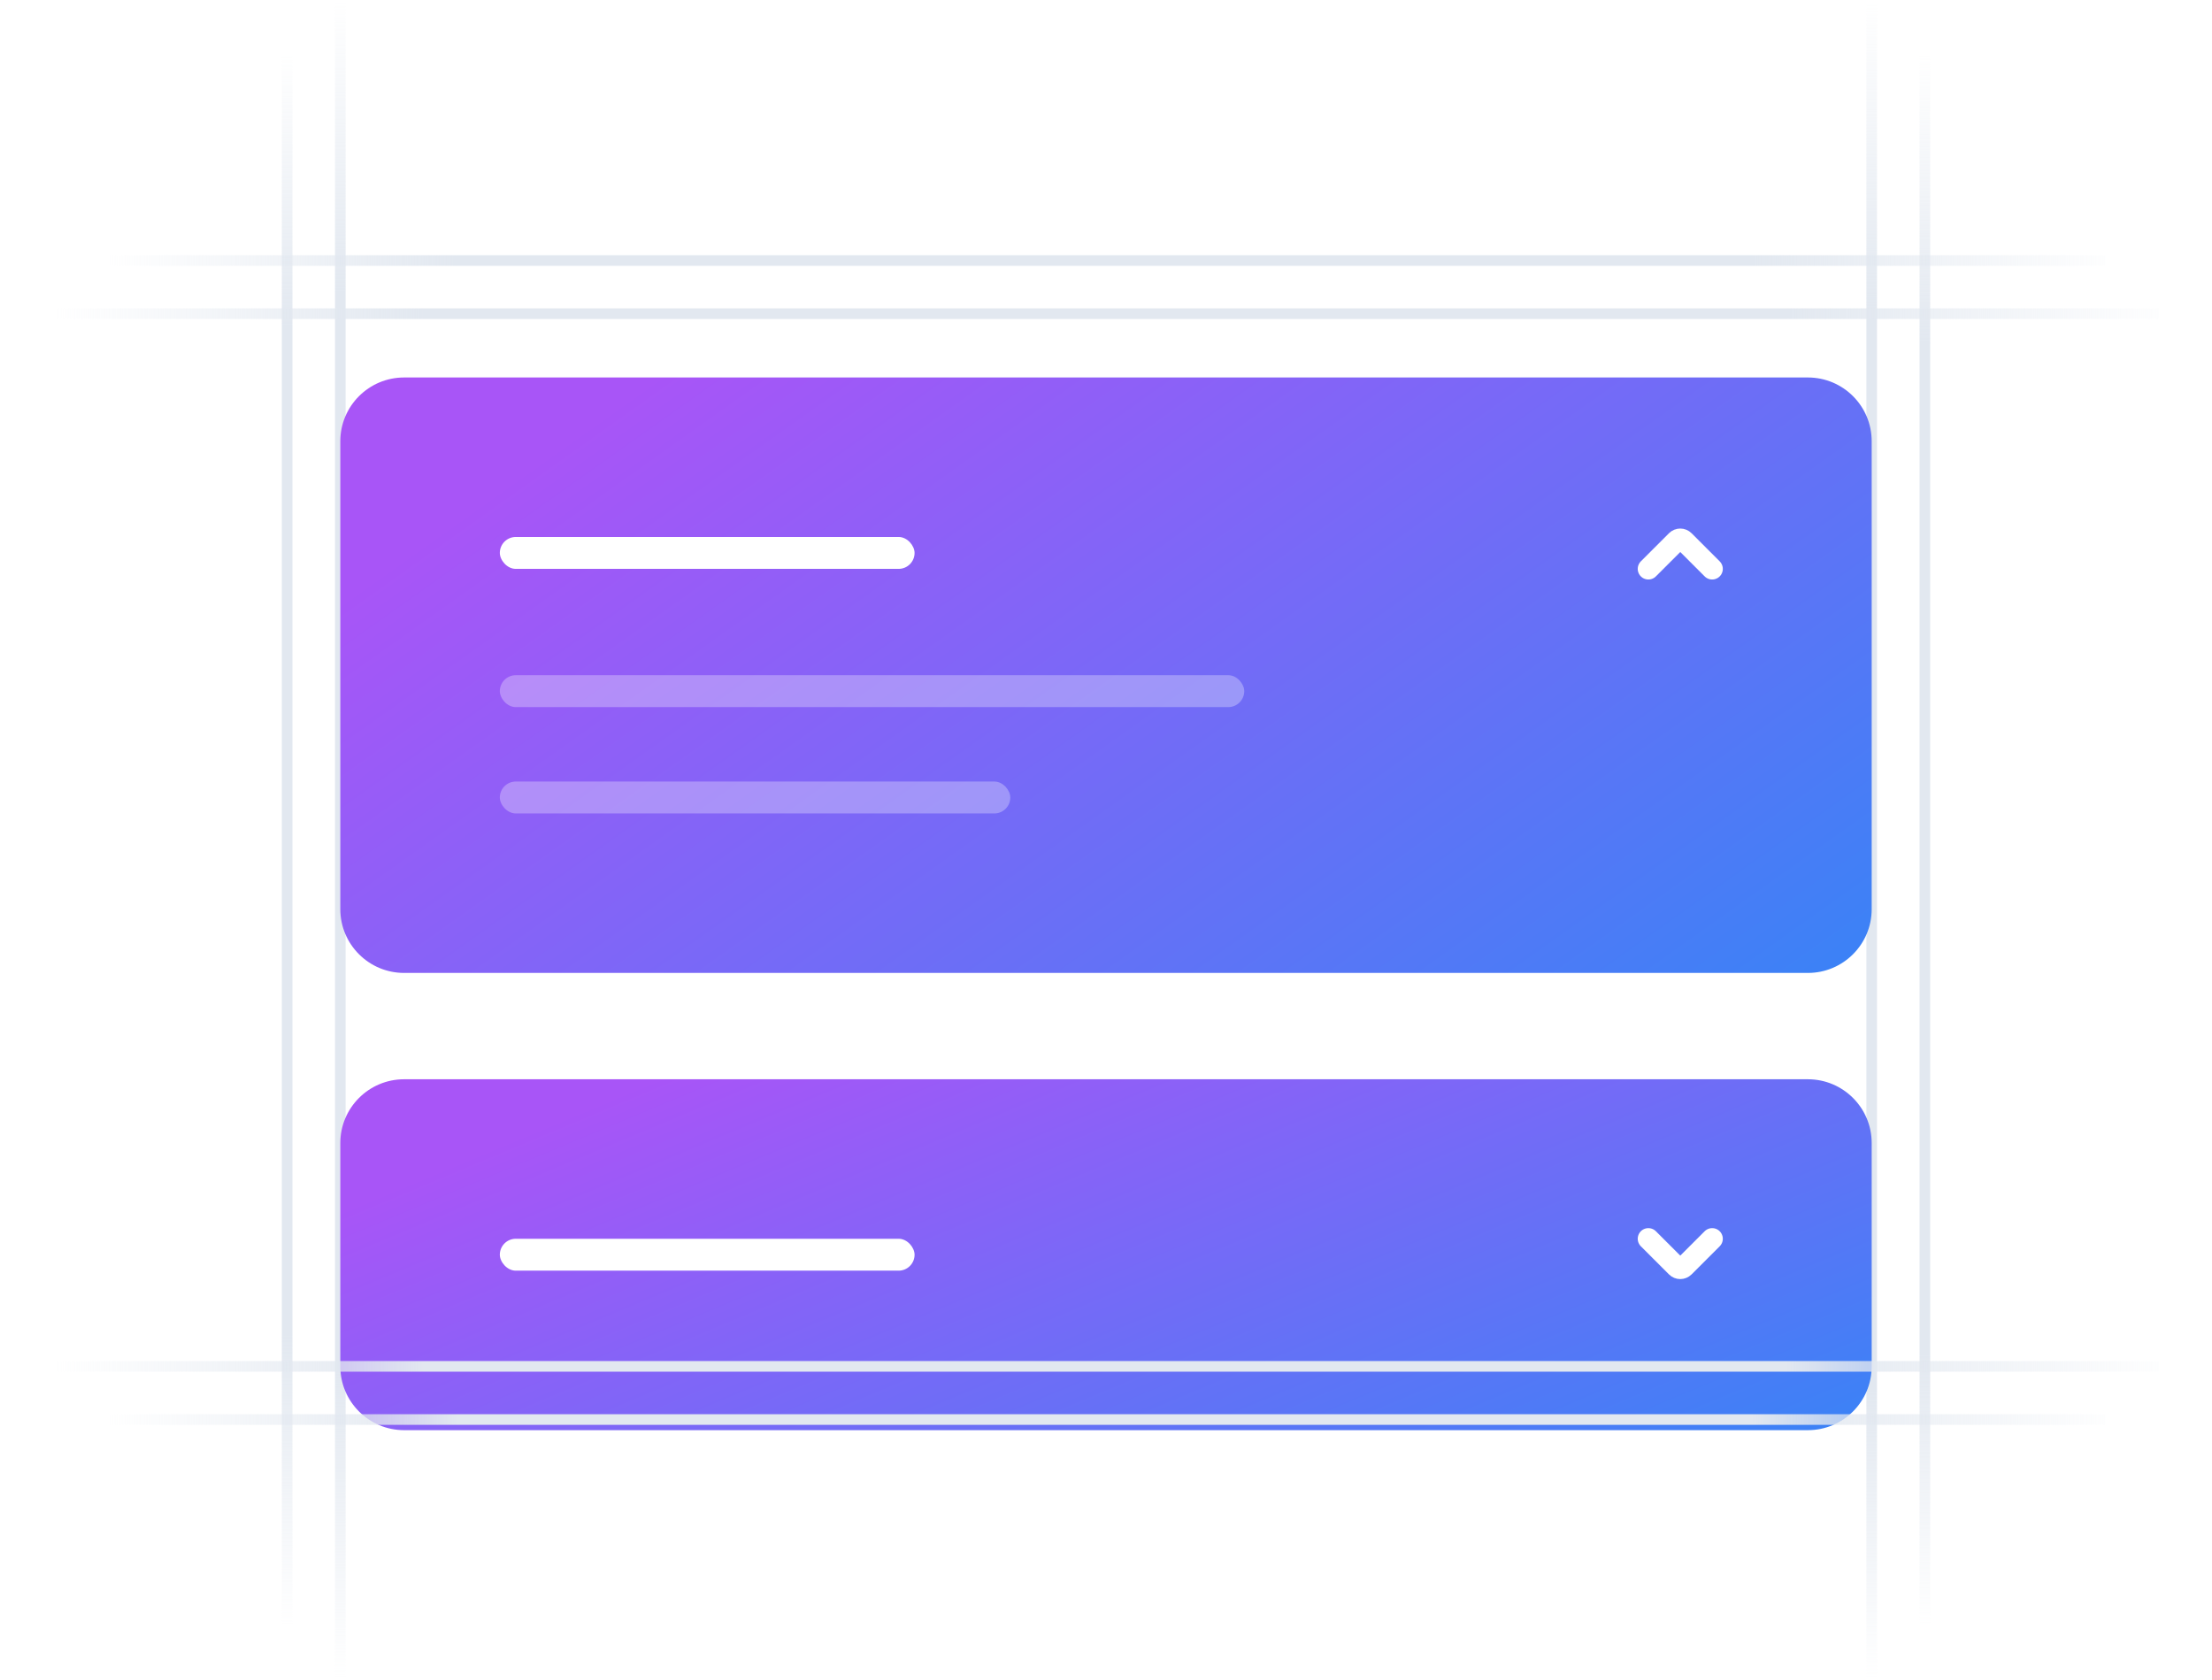 <svg width="208" height="158" viewBox="0 0 208 158" fill="none" xmlns="http://www.w3.org/2000/svg">
<path d="M27 153L27 5" stroke="url(#paint0_linear_126_468)"/>
<path d="M32 158L32 -5.24521e-06" stroke="url(#paint1_linear_126_468)"/>
<path d="M176 0L176 158" stroke="url(#paint2_linear_126_468)"/>
<path d="M181 5L181 153" stroke="url(#paint3_linear_126_468)"/>
<path d="M10 24.5H198" stroke="url(#paint4_linear_126_468)"/>
<path d="M5 29.5H203" stroke="url(#paint5_linear_126_468)"/>
<g filter="url(#filter0_d_126_468)">
<path d="M32 35.5C32 32.186 34.686 29.5 38 29.5H170C173.314 29.5 176 32.186 176 35.5V79.5C176 82.814 173.314 85.5 170 85.5H38C34.686 85.5 32 82.814 32 79.5V35.5Z" fill="url(#paint6_linear_126_468)"/>
<rect x="47" y="44.5" width="39" height="3" rx="1.5" fill="white"/>
<path d="M155 47.5L157.646 44.854C157.842 44.658 158.158 44.658 158.354 44.854L161 47.5" stroke="white" stroke-width="2" stroke-linecap="round"/>
<rect x="47" y="57.5" width="70" height="3" rx="1.5" fill="white" fill-opacity="0.3"/>
<rect x="47" y="67.5" width="48" height="3" rx="1.5" fill="white" fill-opacity="0.3"/>
</g>
<g filter="url(#filter1_d_126_468)">
<path d="M32 101.5C32 98.186 34.686 95.5 38 95.5H170C173.314 95.5 176 98.186 176 101.5V122.5C176 125.814 173.314 128.5 170 128.5H38C34.686 128.5 32 125.814 32 122.5V101.5Z" fill="url(#paint7_linear_126_468)"/>
<rect x="47" y="110.5" width="39" height="3" rx="1.5" fill="white"/>
<path d="M155 110.5L157.646 113.146C157.842 113.342 158.158 113.342 158.354 113.146L161 110.5" stroke="white" stroke-width="2" stroke-linecap="round"/>
</g>
<path d="M5 128.5H203" stroke="url(#paint8_linear_126_468)"/>
<path d="M10 133.5H198" stroke="url(#paint9_linear_126_468)"/>
<defs>
<filter id="filter0_d_126_468" x="20" y="23.5" width="168" height="80" filterUnits="userSpaceOnUse" color-interpolation-filters="sRGB">
<feFlood flood-opacity="0" result="BackgroundImageFix"/>
<feColorMatrix in="SourceAlpha" type="matrix" values="0 0 0 0 0 0 0 0 0 0 0 0 0 0 0 0 0 0 127 0" result="hardAlpha"/>
<feOffset dy="6"/>
<feGaussianBlur stdDeviation="6"/>
<feComposite in2="hardAlpha" operator="out"/>
<feColorMatrix type="matrix" values="0 0 0 0 0 0 0 0 0 0 0 0 0 0 0 0 0 0 0.03 0"/>
<feBlend mode="normal" in2="BackgroundImageFix" result="effect1_dropShadow_126_468"/>
<feBlend mode="normal" in="SourceGraphic" in2="effect1_dropShadow_126_468" result="shape"/>
</filter>
<filter id="filter1_d_126_468" x="20" y="89.5" width="168" height="57" filterUnits="userSpaceOnUse" color-interpolation-filters="sRGB">
<feFlood flood-opacity="0" result="BackgroundImageFix"/>
<feColorMatrix in="SourceAlpha" type="matrix" values="0 0 0 0 0 0 0 0 0 0 0 0 0 0 0 0 0 0 127 0" result="hardAlpha"/>
<feOffset dy="6"/>
<feGaussianBlur stdDeviation="6"/>
<feComposite in2="hardAlpha" operator="out"/>
<feColorMatrix type="matrix" values="0 0 0 0 0 0 0 0 0 0 0 0 0 0 0 0 0 0 0.03 0"/>
<feBlend mode="normal" in2="BackgroundImageFix" result="effect1_dropShadow_126_468"/>
<feBlend mode="normal" in="SourceGraphic" in2="effect1_dropShadow_126_468" result="shape"/>
</filter>
<linearGradient id="paint0_linear_126_468" x1="27.5" y1="153" x2="27.5" y2="5" gradientUnits="userSpaceOnUse">
<stop offset="0%" stop-color="#E2E8F0" stop-opacity="0"/>
<stop offset="0.185" stop-color="#E2E8F0"/>
<stop offset="0.826" stop-color="#E2E8F0"/>
<stop offset="1" stop-color="#E2E8F0" stop-opacity="0"/>
</linearGradient>
<linearGradient id="paint1_linear_126_468" x1="32.5" y1="158" x2="32.5" y2="-2.74062e-08" gradientUnits="userSpaceOnUse">
<stop offset="0%" stop-color="#E2E8F0" stop-opacity="0"/>
<stop offset="0.185" stop-color="#E2E8F0"/>
<stop offset="0.826" stop-color="#E2E8F0"/>
<stop offset="1" stop-color="#E2E8F0" stop-opacity="0"/>
</linearGradient>
<linearGradient id="paint2_linear_126_468" x1="176.5" y1="2.74063e-08" x2="176.5" y2="158" gradientUnits="userSpaceOnUse">
<stop offset="0%" stop-color="#E2E8F0" stop-opacity="0"/>
<stop offset="0.185" stop-color="#E2E8F0"/>
<stop offset="0.826" stop-color="#E2E8F0"/>
<stop offset="1" stop-color="#E2E8F0" stop-opacity="0"/>
</linearGradient>
<linearGradient id="paint3_linear_126_468" x1="181.5" y1="5" x2="181.5" y2="153" gradientUnits="userSpaceOnUse">
<stop offset="0%" stop-color="#E2E8F0" stop-opacity="0"/>
<stop offset="0.185" stop-color="#E2E8F0"/>
<stop offset="0.826" stop-color="#E2E8F0"/>
<stop offset="1" stop-color="#E2E8F0" stop-opacity="0"/>
</linearGradient>
<linearGradient id="paint4_linear_126_468" x1="199.899" y1="25" x2="10" y2="25" gradientUnits="userSpaceOnUse">
<stop offset="0%" stop-color="#E2E8F0" stop-opacity="0"/>
<stop offset="0.185" stop-color="#E2E8F0"/>
<stop offset="0.826" stop-color="#E2E8F0"/>
<stop offset="1" stop-color="#E2E8F0" stop-opacity="0"/>
</linearGradient>
<linearGradient id="paint5_linear_126_468" x1="205" y1="30" x2="5" y2="30" gradientUnits="userSpaceOnUse">
<stop offset="0%" stop-color="#E2E8F0" stop-opacity="0"/>
<stop offset="0.185" stop-color="#E2E8F0"/>
<stop offset="0.826" stop-color="#E2E8F0"/>
<stop offset="1" stop-color="#E2E8F0" stop-opacity="0"/>
</linearGradient>
<linearGradient id="paint6_linear_126_468" x1="53.394" y1="35.324" x2="117.32" y2="125.395" gradientUnits="userSpaceOnUse">
<stop offset="0%" stop-color="#A855F7"/>
<stop offset="1" stop-color="#3B82F6"/>
</linearGradient>
<linearGradient id="paint7_linear_126_468" x1="53.394" y1="98.932" x2="81.805" y2="166.863" gradientUnits="userSpaceOnUse">
<stop offset="0%" stop-color="#A855F7"/>
<stop offset="1" stop-color="#3B82F6"/>
</linearGradient>
<linearGradient id="paint8_linear_126_468" x1="205" y1="129" x2="5" y2="129" gradientUnits="userSpaceOnUse">
<stop offset="0%" stop-color="#E2E8F0" stop-opacity="0"/>
<stop offset="0.185" stop-color="#E2E8F0"/>
<stop offset="0.826" stop-color="#E2E8F0"/>
<stop offset="1" stop-color="#E2E8F0" stop-opacity="0"/>
</linearGradient>
<linearGradient id="paint9_linear_126_468" x1="199.899" y1="134" x2="10" y2="134" gradientUnits="userSpaceOnUse">
<stop offset="0%" stop-color="#E2E8F0" stop-opacity="0"/>
<stop offset="0.185" stop-color="#E2E8F0"/>
<stop offset="0.826" stop-color="#E2E8F0"/>
<stop offset="1" stop-color="#E2E8F0" stop-opacity="0"/>
</linearGradient>
</defs>
</svg>
